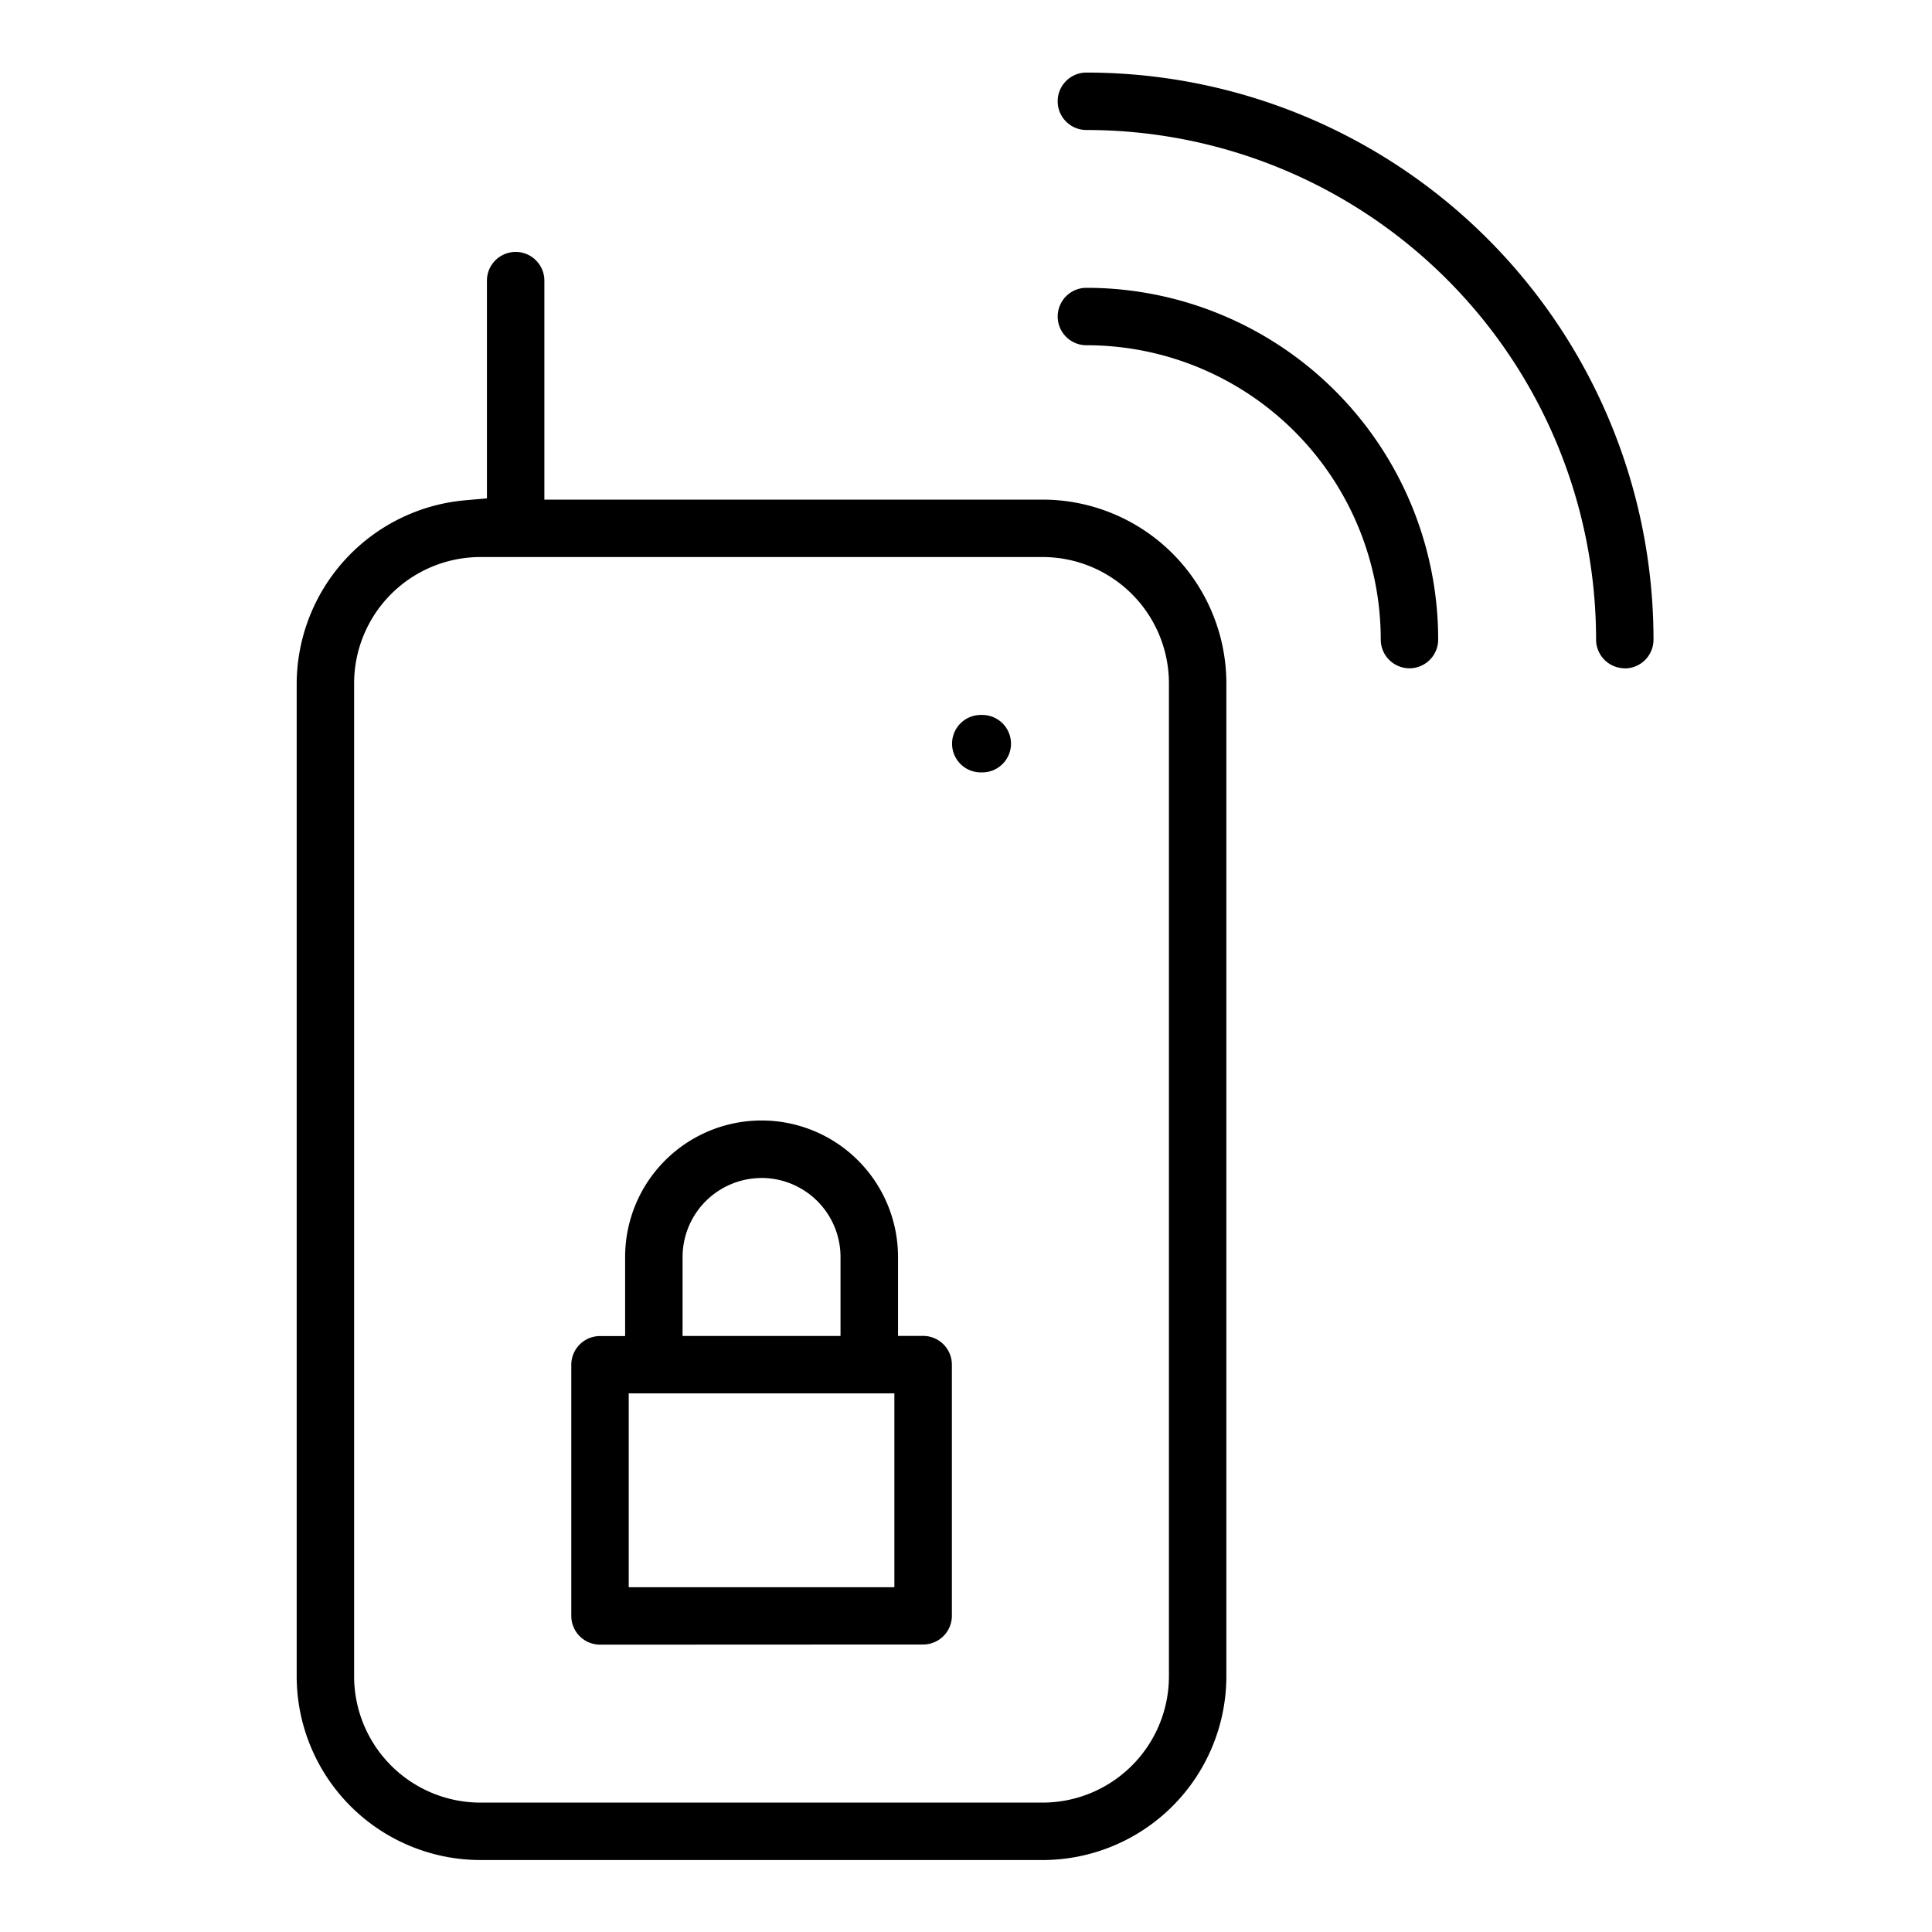 <svg xmlns="http://www.w3.org/2000/svg" xmlns:xlink="http://www.w3.org/1999/xlink" width="80" height="80" viewBox="0 0 80 80">
  <defs>
    <clipPath id="clip-Icon_2">
      <rect width="80" height="80"/>
    </clipPath>
  </defs>
  <g id="Icon_2" data-name="Icon – 2" clip-path="url(#clip-Icon_2)">
    <g id="Gruppe_986" data-name="Gruppe 986" transform="translate(-1883 -3637.079)">
      <path id="Pfad_9342" data-name="Pfad 9342" d="M92.881,701.854a1.19,1.19,0,0,1-1.189-1.189v-10.4a1.19,1.19,0,0,1,1.189-1.189h1.04V685.8a5.648,5.648,0,1,1,11.3,0v3.27h1.041a1.19,1.19,0,0,1,1.189,1.189v10.4a1.19,1.19,0,0,1-1.189,1.189Zm1.189-2.378h11V691.45h-11Zm5.5-16.944a3.274,3.274,0,0,0-3.27,3.27v3.27h6.54V685.8a3.274,3.274,0,0,0-3.27-3.27" transform="translate(1814.964 3003.326)"/>
      <path id="Pfad_9343" data-name="Pfad 9343" d="M51.155,594.446a7.615,7.615,0,0,1-7.606-7.606V545.72a7.654,7.654,0,0,1,6.929-7.574l.949-.084v-9.015a1.189,1.189,0,0,1,2.378,0v9.067H74.439a7.615,7.615,0,0,1,7.606,7.606v41.12a7.615,7.615,0,0,1-7.606,7.606Zm0-53.954a5.234,5.234,0,0,0-5.228,5.228v41.12a5.234,5.234,0,0,0,5.228,5.228H74.439a5.234,5.234,0,0,0,5.228-5.228V545.72a5.234,5.234,0,0,0-5.228-5.228Z" transform="translate(1851.736 3119.653)"/>
      <path id="Pfad_9344" data-name="Pfad 9344" d="M159.64,611.418a1.189,1.189,0,1,1,0-2.378h.062a1.189,1.189,0,1,1,0,2.378Z" transform="translate(1763.972 3057.644)"/>
      <path id="Pfad_9345" data-name="Pfad 9345" d="M191.535,549.9a1.19,1.19,0,0,1-1.188-1.189,12.189,12.189,0,0,0-12.093-12.187h-.095a1.189,1.189,0,1,1,0-2.378,14.566,14.566,0,0,1,14.566,14.566,1.191,1.191,0,0,1-1.189,1.189Z" transform="translate(1749.827 3114.851)"/>
      <path id="Pfad_9346" data-name="Pfad 9346" d="M200.452,521.063a1.191,1.191,0,0,1-1.189-1.189,21.1,21.1,0,0,0-21.046-21.1h-.059a1.189,1.189,0,0,1,0-2.378,23.48,23.48,0,0,1,23.483,23.483,1.19,1.19,0,0,1-1.189,1.189Z" transform="translate(1749.827 3143.688)"/>
    </g>
  </g>
</svg>
